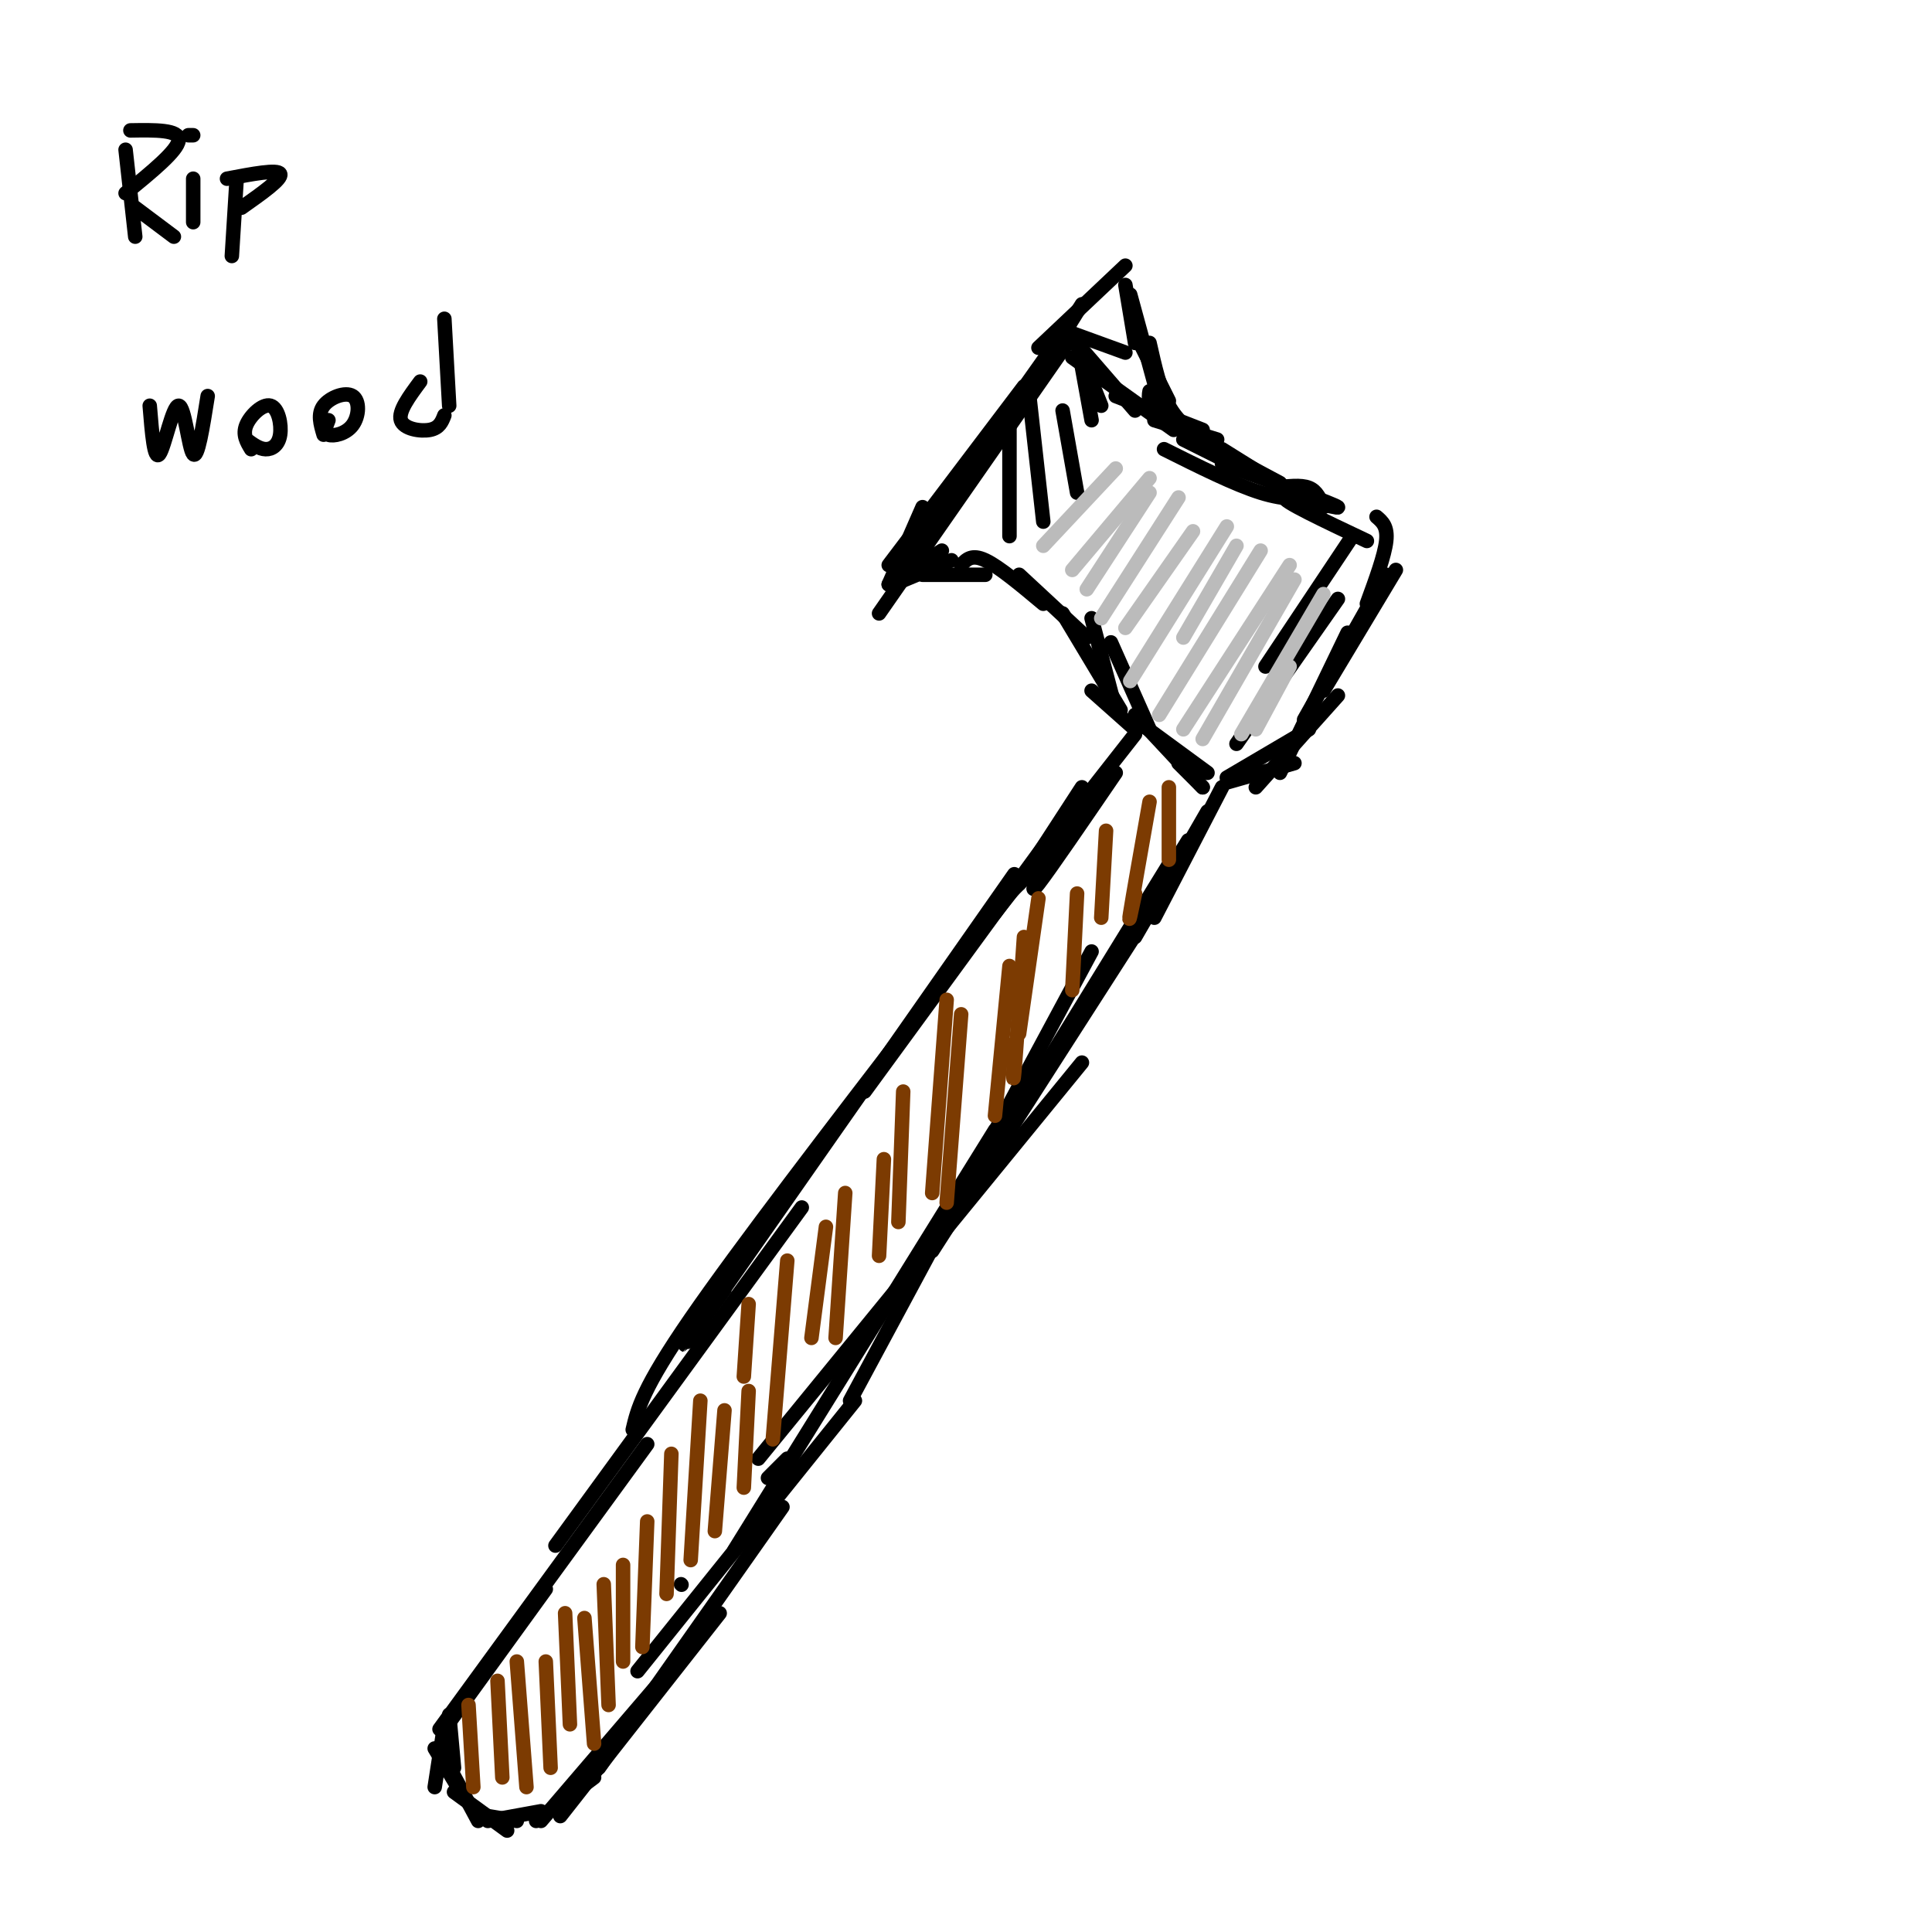 <svg viewBox='0 0 400 400' version='1.1' xmlns='http://www.w3.org/2000/svg' xmlns:xlink='http://www.w3.org/1999/xlink'><g fill='none' stroke='#000000' stroke-width='3' stroke-linecap='round' stroke-linejoin='round'><path d='M92,358c0.000,0.000 21.000,-29.000 21,-29'/><path d='M91,358c0.000,0.000 43.000,-59.000 43,-59'/><path d='M115,320c0.000,0.000 51.000,-70.000 51,-70'/><path d='M131,296c1.000,-4.250 2.000,-8.500 12,-23c10.000,-14.500 29.000,-39.250 48,-64'/><path d='M150,267c-6.500,9.167 -13.000,18.333 -3,4c10.000,-14.333 36.500,-52.167 63,-90'/><path d='M179,226c0.000,0.000 38.000,-52.000 38,-52'/><path d='M204,190c0.000,0.000 20.000,-20.000 20,-20'/><path d='M92,357c0.000,0.000 -2.000,13.000 -2,13'/><path d='M93,355c0.000,0.000 1.000,11.000 1,11'/><path d='M90,362c0.000,0.000 6.000,10.000 6,10'/><path d='M92,364c0.000,0.000 7.000,13.000 7,13'/><path d='M94,371c0.000,0.000 11.000,8.000 11,8'/><path d='M101,376c0.000,0.000 6.000,1.000 6,1'/><path d='M101,377c0.000,0.000 11.000,-2.000 11,-2'/><path d='M111,377c0.000,0.000 12.000,-9.000 12,-9'/><path d='M112,377c0.000,0.000 24.000,-28.000 24,-28'/><path d='M116,376c0.000,0.000 33.000,-42.000 33,-42'/><path d='M124,366c0.000,0.000 38.000,-54.000 38,-54'/><path d='M132,346c0.000,0.000 45.000,-56.000 45,-56'/><path d='M141,328c0.000,0.000 0.100,0.100 0.1,0.1'/><path d='M159,306c0.000,0.000 4.000,-4.000 4,-4'/><path d='M152,321c0.000,0.000 54.000,-87.000 54,-87'/><path d='M157,302c0.000,0.000 67.000,-82.000 67,-82'/><path d='M176,290c0.000,0.000 50.000,-93.000 50,-93'/><path d='M193,259c0.000,0.000 52.000,-81.000 52,-81'/><path d='M210,231c0.000,0.000 32.000,-52.000 32,-52'/><path d='M220,216c0.000,0.000 26.000,-42.000 26,-42'/><path d='M211,183c0.000,0.000 13.000,-20.000 13,-20'/><path d='M206,189c0.000,0.000 29.000,-37.000 29,-37'/><path d='M217,178c-2.167,4.000 -4.333,8.000 -2,5c2.333,-3.000 9.167,-13.000 16,-23'/><path d='M235,194c0.000,0.000 15.000,-26.000 15,-26'/><path d='M239,190c0.000,0.000 14.000,-27.000 14,-27'/><path d='M235,149c0.000,0.000 15.000,11.000 15,11'/><path d='M235,148c0.000,0.000 14.000,15.000 14,15'/><path d='M244,158c0.000,0.000 5.000,5.000 5,5'/><path d='M235,151c0.000,0.000 -9.000,-8.000 -9,-8'/><path d='M238,151c0.000,0.000 -8.000,-18.000 -8,-18'/><path d='M231,147c0.000,0.000 -5.000,-19.000 -5,-19'/><path d='M232,147c0.000,0.000 -12.000,-20.000 -12,-20'/><path d='M225,132c0.000,0.000 -14.000,-13.000 -14,-13'/><path d='M216,125c-4.583,-3.833 -9.167,-7.667 -12,-9c-2.833,-1.333 -3.917,-0.167 -5,1'/><path d='M204,119c0.000,0.000 -13.000,0.000 -13,0'/><path d='M197,116c0.000,0.000 -12.000,5.000 -12,5'/><path d='M195,114c0.000,0.000 -11.000,7.000 -11,7'/><path d='M184,121c0.000,0.000 7.000,-16.000 7,-16'/><path d='M184,117c0.000,0.000 28.000,-37.000 28,-37'/><path d='M186,117c0.000,0.000 34.000,-48.000 34,-48'/><path d='M222,69c0.000,0.000 11.000,4.000 11,4'/><path d='M222,69c0.000,0.000 6.000,15.000 6,15'/><path d='M222,70c0.000,0.000 13.000,15.000 13,15'/><path d='M222,74c0.000,0.000 21.000,15.000 21,15'/><path d='M231,82c0.000,0.000 18.000,7.000 18,7'/><path d='M239,87c0.000,0.000 13.000,4.000 13,4'/><path d='M245,91c0.000,0.000 14.000,7.000 14,7'/><path d='M253,93c0.000,0.000 16.000,10.000 16,10'/><path d='M264,101c2.667,-0.333 5.333,-0.667 7,0c1.667,0.667 2.333,2.333 3,4'/><path d='M280,111c0.000,0.000 -18.000,27.000 -18,27'/><path d='M277,124c0.000,0.000 -21.000,30.000 -21,30'/><path d='M254,162c0.000,0.000 14.000,-4.000 14,-4'/><path d='M254,161c0.000,0.000 17.000,-10.000 17,-10'/><path d='M260,163c0.000,0.000 17.000,-19.000 17,-19'/><path d='M265,160c0.000,0.000 14.000,-29.000 14,-29'/><path d='M270,149c0.000,0.000 17.000,-30.000 17,-30'/><path d='M274,143c0.000,0.000 15.000,-25.000 15,-25'/><path d='M283,125c1.833,-5.000 3.667,-10.000 4,-13c0.333,-3.000 -0.833,-4.000 -2,-5'/><path d='M283,112c-8.933,-4.222 -17.867,-8.444 -17,-9c0.867,-0.556 11.533,2.556 11,2c-0.533,-0.556 -12.267,-4.778 -24,-9'/><path d='M273,103c-3.333,0.333 -6.667,0.667 -12,-1c-5.333,-1.667 -12.667,-5.333 -20,-9'/><path d='M265,100c-9.250,-4.917 -18.500,-9.833 -23,-13c-4.500,-3.167 -4.250,-4.583 -4,-6'/><path d='M249,91c-2.583,-1.833 -5.167,-3.667 -7,-7c-1.833,-3.333 -2.917,-8.167 -4,-13'/><path d='M242,83c0.000,0.000 -7.000,-14.000 -7,-14'/><path d='M240,83c0.000,0.000 -6.000,-22.000 -6,-22'/><path d='M235,71c0.000,0.000 -2.000,-12.000 -2,-12'/><path d='M233,55c0.000,0.000 -18.000,17.000 -18,17'/><path d='M224,63c0.000,0.000 -18.000,29.000 -18,29'/><path d='M221,71c0.000,0.000 -39.000,56.000 -39,56'/><path d='M209,86c0.000,0.000 0.000,25.000 0,25'/><path d='M213,81c0.000,0.000 3.000,27.000 3,27'/><path d='M220,85c0.000,0.000 3.000,17.000 3,17'/><path d='M224,76c0.000,0.000 2.000,11.000 2,11'/><path d='M26,31c0.000,0.000 2.000,18.000 2,18'/><path d='M27,27c5.083,-0.083 10.167,-0.167 10,2c-0.167,2.167 -5.583,6.583 -11,11'/><path d='M28,43c0.000,0.000 8.000,6.000 8,6'/><path d='M40,37c0.000,0.000 0.000,9.000 0,9'/><path d='M40,28c0.000,0.000 -1.000,0.000 -1,0'/><path d='M49,37c0.000,0.000 -1.000,16.000 -1,16'/><path d='M47,37c5.250,-1.000 10.500,-2.000 11,-1c0.500,1.000 -3.750,4.000 -8,7'/><path d='M31,84c0.464,5.726 0.929,11.452 2,10c1.071,-1.452 2.750,-10.083 4,-10c1.250,0.083 2.071,8.881 3,10c0.929,1.119 1.964,-5.440 3,-12'/><path d='M52,93c-0.911,-1.506 -1.821,-3.011 -1,-5c0.821,-1.989 3.375,-4.461 5,-4c1.625,0.461 2.322,3.855 2,6c-0.322,2.145 -1.663,3.041 -3,3c-1.337,-0.041 -2.668,-1.021 -4,-2'/><path d='M67,90c-0.640,-2.148 -1.279,-4.297 0,-6c1.279,-1.703 4.477,-2.962 6,-2c1.523,0.962 1.372,4.144 0,6c-1.372,1.856 -3.963,2.388 -5,2c-1.037,-0.388 -0.518,-1.694 0,-3'/><path d='M93,84c0.000,0.000 -1.000,-18.000 -1,-18'/><path d='M87,79c-2.289,3.089 -4.578,6.178 -4,8c0.578,1.822 4.022,2.378 6,2c1.978,-0.378 2.489,-1.689 3,-3'/></g>
<g fill='none' stroke='#7C3B02' stroke-width='3' stroke-linecap='round' stroke-linejoin='round'><path d='M97,353c0.000,0.000 1.000,17.000 1,17'/><path d='M103,348c0.000,0.000 1.000,20.000 1,20'/><path d='M107,344c0.000,0.000 2.000,26.000 2,26'/><path d='M113,344c0.000,0.000 1.000,22.000 1,22'/><path d='M117,334c0.000,0.000 1.000,23.000 1,23'/><path d='M121,335c0.000,0.000 2.000,26.000 2,26'/><path d='M125,328c0.000,0.000 1.000,25.000 1,25'/><path d='M129,324c0.000,0.000 0.000,20.000 0,20'/><path d='M134,315c0.000,0.000 -1.000,26.000 -1,26'/><path d='M139,301c0.000,0.000 -1.000,29.000 -1,29'/><path d='M145,290c0.000,0.000 -2.000,33.000 -2,33'/><path d='M150,292c0.000,0.000 -2.000,25.000 -2,25'/><path d='M155,288c0.000,0.000 -1.000,20.000 -1,20'/><path d='M163,261c0.000,0.000 -3.000,37.000 -3,37'/><path d='M171,254c0.000,0.000 -3.000,23.000 -3,23'/><path d='M175,247c0.000,0.000 -2.000,30.000 -2,30'/><path d='M183,240c0.000,0.000 -1.000,20.000 -1,20'/><path d='M187,226c0.000,0.000 -1.000,27.000 -1,27'/><path d='M196,207c0.000,0.000 -3.000,40.000 -3,40'/><path d='M199,210c0.000,0.000 -3.000,39.000 -3,39'/><path d='M209,200c0.000,0.000 -3.000,31.000 -3,31'/><path d='M212,194c-0.833,12.167 -1.667,24.333 -2,28c-0.333,3.667 -0.167,-1.167 0,-6'/><path d='M223,185c0.000,0.000 -1.000,20.000 -1,20'/><path d='M229,172c0.000,0.000 -1.000,18.000 -1,18'/><path d='M238,166c-1.750,9.917 -3.500,19.833 -4,23c-0.500,3.167 0.250,-0.417 1,-4'/><path d='M242,163c0.000,0.000 0.000,15.000 0,15'/><path d='M215,186c0.000,0.000 -4.000,28.000 -4,28'/><path d='M155,270c0.000,0.000 -1.000,15.000 -1,15'/></g>
<g fill='none' stroke='#BBBBBB' stroke-width='3' stroke-linecap='round' stroke-linejoin='round'><path d='M267,138c0.000,0.000 -7.000,13.000 -7,13'/><path d='M274,123c0.000,0.000 -17.000,29.000 -17,29'/><path d='M268,120c0.000,0.000 -19.000,33.000 -19,33'/><path d='M267,117c0.000,0.000 -22.000,34.000 -22,34'/><path d='M261,114c0.000,0.000 -21.000,34.000 -21,34'/><path d='M256,113c0.000,0.000 -11.000,19.000 -11,19'/><path d='M254,109c0.000,0.000 -20.000,32.000 -20,32'/><path d='M247,110c0.000,0.000 -14.000,20.000 -14,20'/><path d='M244,103c0.000,0.000 -16.000,25.000 -16,25'/><path d='M238,102c0.000,0.000 -13.000,20.000 -13,20'/><path d='M238,99c0.000,0.000 -16.000,19.000 -16,19'/><path d='M231,97c0.000,0.000 -15.000,16.000 -15,16'/></g>
</svg>